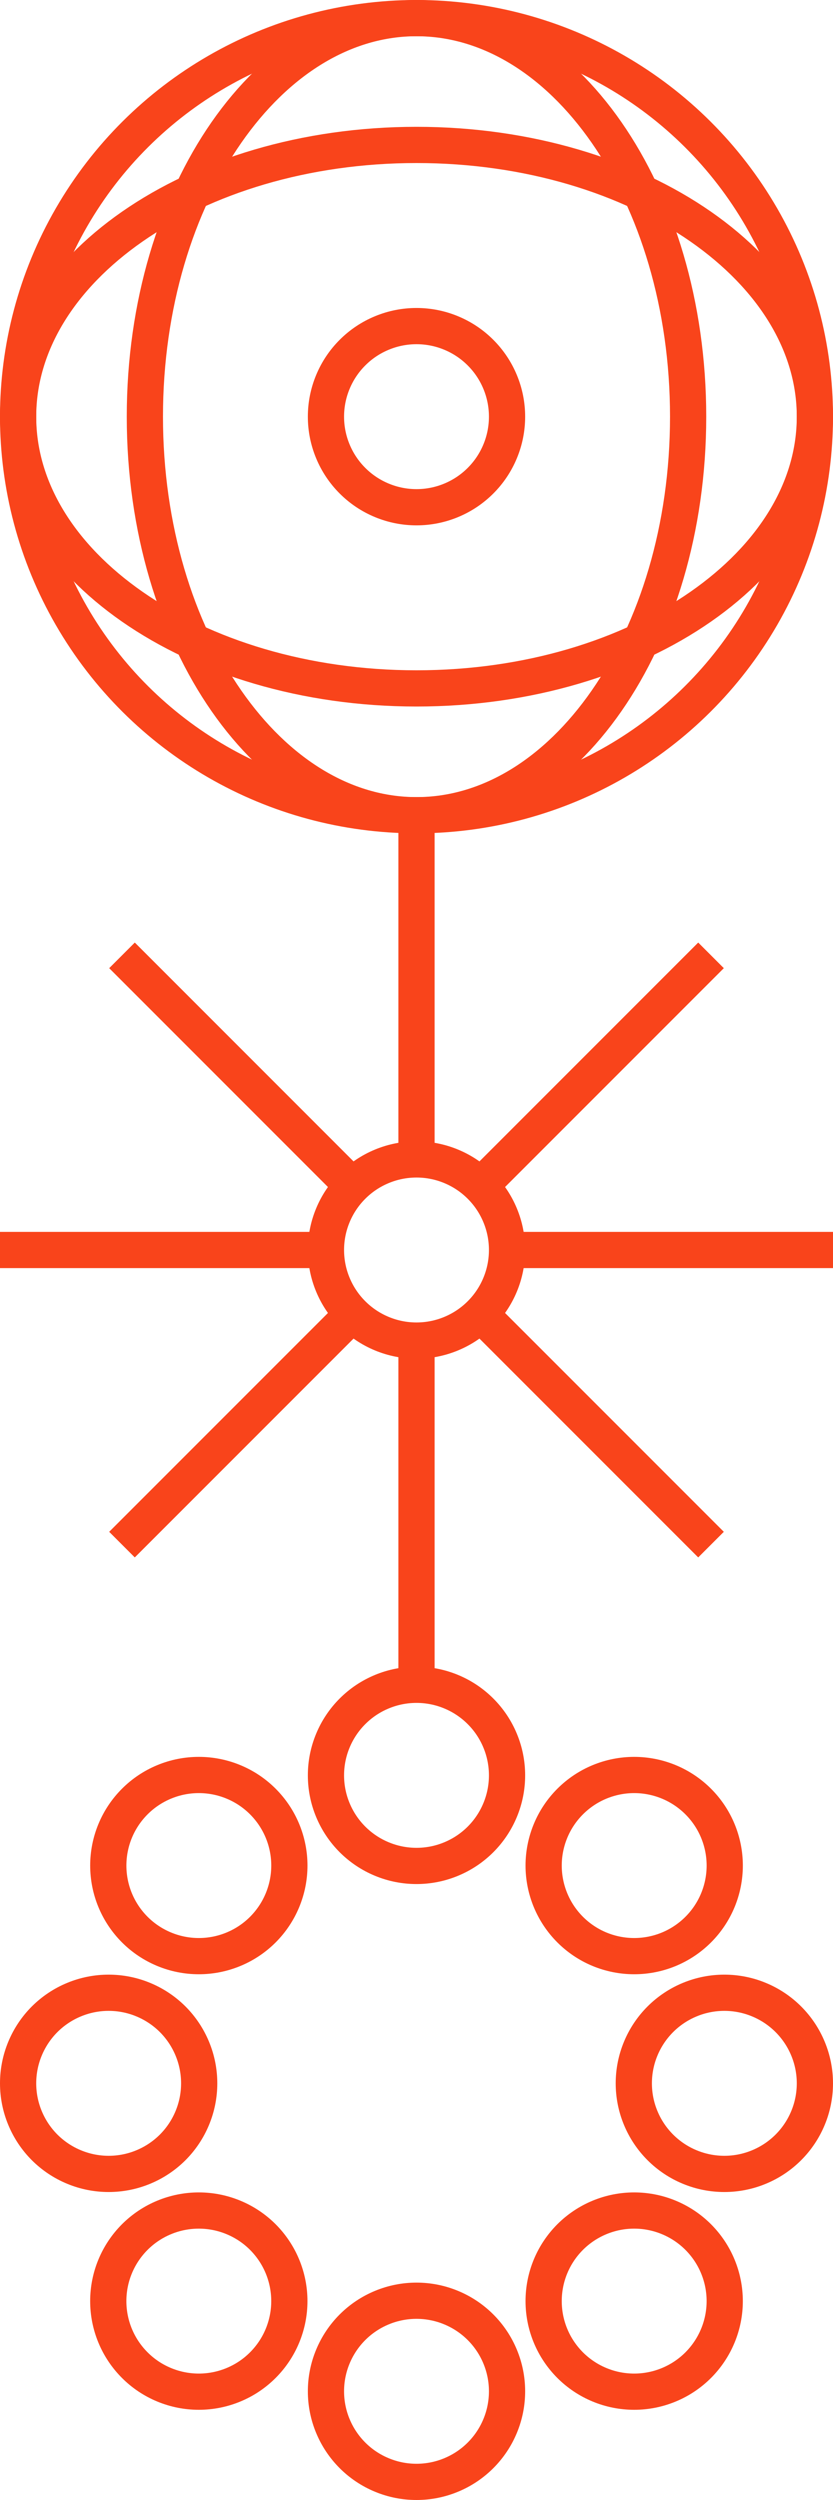 <?xml version="1.0" encoding="UTF-8"?>
<svg xmlns="http://www.w3.org/2000/svg" width="46" height="138" viewBox="0 0 46 138" fill="none">
  <circle cx="23" cy="23" r="22" transform="rotate(90 23 23)" stroke="#F9441B" stroke-width="2"></circle>
  <path d="M23 28C22.343 28 21.693 27.871 21.087 27.619C20.48 27.368 19.929 27 19.465 26.535C19 26.071 18.632 25.52 18.381 24.913C18.129 24.307 18 23.657 18 23C18 22.343 18.129 21.693 18.381 21.087C18.632 20.48 19 19.929 19.465 19.465C19.929 19 20.48 18.632 21.087 18.381C21.693 18.129 22.343 18 23 18C23.657 18 24.307 18.129 24.913 18.381C25.52 18.632 26.071 19 26.535 19.465C27 19.929 27.368 20.48 27.619 21.087C27.871 21.693 28 22.343 28 23C28 23.657 27.871 24.307 27.619 24.913C27.368 25.52 27 26.071 26.535 26.535C26.071 27 25.52 27.368 24.913 27.619C24.307 27.871 23.657 28 23 28L23 28Z" stroke="#F9441B" stroke-width="2"></path>
  <path d="M40 120C39.343 120 38.693 119.871 38.087 119.619C37.48 119.368 36.929 119 36.465 118.536C36 118.071 35.632 117.52 35.381 116.913C35.129 116.307 35 115.657 35 115C35 114.343 35.129 113.693 35.381 113.087C35.632 112.48 36 111.929 36.465 111.464C36.929 111 37.48 110.632 38.087 110.381C38.693 110.129 39.343 110 40 110C40.657 110 41.307 110.129 41.913 110.381C42.52 110.632 43.071 111 43.535 111.464C44 111.929 44.368 112.48 44.619 113.087C44.871 113.693 45 114.343 45 115C45 115.657 44.871 116.307 44.619 116.913C44.368 117.52 44 118.071 43.535 118.536C43.071 119 42.52 119.368 41.913 119.619C41.307 119.871 40.657 120 40 120L40 120Z" stroke="#F9441B" stroke-width="2"></path>
  <path d="M18 132C18 131.343 18.129 130.693 18.381 130.087C18.632 129.48 19 128.929 19.465 128.464C19.929 128 20.48 127.632 21.087 127.381C21.693 127.129 22.343 127 23 127C23.657 127 24.307 127.129 24.913 127.381C25.52 127.632 26.071 128 26.535 128.464C27 128.929 27.368 129.48 27.619 130.087C27.871 130.693 28 131.343 28 132C28 132.657 27.871 133.307 27.619 133.913C27.368 134.52 27 135.071 26.535 135.536C26.071 136 25.52 136.368 24.913 136.619C24.307 136.871 23.657 137 23 137C22.343 137 21.693 136.871 21.087 136.619C20.48 136.368 19.929 136 19.465 135.536C19 135.071 18.632 134.52 18.381 133.913C18.129 133.307 18 132.657 18 132L18 132Z" stroke="#F9441B" stroke-width="2"></path>
  <path d="M38.557 106.515C38.093 106.979 37.541 107.348 36.935 107.599C36.328 107.85 35.678 107.979 35.022 107.979C34.365 107.979 33.715 107.85 33.108 107.599C32.501 107.348 31.95 106.979 31.486 106.515C31.022 106.051 30.653 105.499 30.402 104.893C30.151 104.286 30.021 103.636 30.021 102.979C30.021 102.323 30.151 101.673 30.402 101.066C30.653 100.459 31.022 99.908 31.486 99.444C31.95 98.98 32.501 98.611 33.108 98.36C33.715 98.109 34.365 97.979 35.022 97.979C35.678 97.979 36.328 98.109 36.935 98.36C37.541 98.611 38.093 98.98 38.557 99.444C39.021 99.908 39.39 100.459 39.641 101.066C39.892 101.673 40.022 102.323 40.022 102.979C40.022 103.636 39.892 104.286 39.641 104.893C39.39 105.499 39.021 106.051 38.557 106.515L38.557 106.515Z" stroke="#F9441B" stroke-width="2"></path>
  <path d="M31.485 130.557C31.021 130.092 30.652 129.541 30.401 128.934C30.15 128.328 30.021 127.678 30.021 127.021C30.021 126.364 30.15 125.714 30.401 125.108C30.652 124.501 31.021 123.95 31.485 123.485C31.949 123.021 32.501 122.653 33.107 122.402C33.714 122.15 34.364 122.021 35.021 122.021C35.677 122.021 36.327 122.15 36.934 122.402C37.541 122.653 38.092 123.021 38.556 123.485C39.02 123.95 39.389 124.501 39.64 125.108C39.891 125.714 40.021 126.364 40.021 127.021C40.021 127.678 39.891 128.328 39.64 128.934C39.389 129.541 39.02 130.092 38.556 130.557C38.092 131.021 37.541 131.389 36.934 131.64C36.327 131.892 35.677 132.021 35.021 132.021C34.364 132.021 33.714 131.892 33.107 131.64C32.501 131.389 31.949 131.021 31.485 130.557L31.485 130.557Z" stroke="#F9441B" stroke-width="2"></path>
  <path d="M6 120C5.343 120 4.693 119.871 4.087 119.619C3.48 119.368 2.929 119 2.464 118.536C2 118.071 1.632 117.52 1.381 116.913C1.129 116.307 1 115.657 1 115C1 114.343 1.129 113.693 1.381 113.087C1.632 112.48 2 111.929 2.464 111.464C2.929 111 3.48 110.632 4.087 110.381C4.693 110.129 5.343 110 6 110C6.657 110 7.307 110.129 7.913 110.381C8.52 110.632 9.071 111 9.536 111.464C10 111.929 10.368 112.48 10.619 113.087C10.871 113.693 11 114.343 11 115C11 115.657 10.871 116.307 10.619 116.913C10.368 117.52 10 118.071 9.536 118.536C9.071 119 8.52 119.368 7.913 119.619C7.307 119.871 6.657 120 6 120L6 120Z" stroke="#F9441B" stroke-width="2"></path>
  <path d="M18 98C18 97.343 18.129 96.693 18.381 96.087C18.632 95.48 19 94.929 19.465 94.465C19.929 94 20.48 93.632 21.087 93.381C21.693 93.129 22.343 93 23 93C23.657 93 24.307 93.129 24.913 93.381C25.52 93.632 26.071 94 26.535 94.465C27 94.929 27.368 95.48 27.619 96.087C27.871 96.693 28 97.343 28 98C28 98.657 27.871 99.307 27.619 99.913C27.368 100.52 27 101.071 26.535 101.536C26.071 102 25.52 102.368 24.913 102.619C24.307 102.871 23.657 103 23 103C22.343 103 21.693 102.871 21.087 102.619C20.48 102.368 19.929 102 19.465 101.536C19 101.071 18.632 100.52 18.381 99.913C18.129 99.307 18 98.657 18 98L18 98Z" stroke="#F9441B" stroke-width="2"></path>
  <path d="M14.514 130.556C14.05 131.021 13.499 131.389 12.892 131.64C12.285 131.892 11.635 132.021 10.979 132.021C10.322 132.021 9.672 131.892 9.065 131.64C8.458 131.389 7.907 131.021 7.443 130.556C6.979 130.092 6.61 129.541 6.359 128.934C6.108 128.328 5.979 127.678 5.979 127.021C5.979 126.364 6.108 125.714 6.359 125.108C6.61 124.501 6.979 123.95 7.443 123.485C7.907 123.021 8.458 122.653 9.065 122.402C9.672 122.15 10.322 122.021 10.979 122.021C11.635 122.021 12.285 122.15 12.892 122.402C13.499 122.653 14.05 123.021 14.514 123.485C14.978 123.95 15.347 124.501 15.598 125.108C15.849 125.714 15.979 126.364 15.979 127.021C15.979 127.678 15.849 128.328 15.598 128.934C15.347 129.541 14.978 130.092 14.514 130.556L14.514 130.556Z" stroke="#F9441B" stroke-width="2"></path>
  <path d="M7.444 106.515C6.98 106.05 6.611 105.499 6.36 104.892C6.109 104.286 5.98 103.636 5.98 102.979C5.98 102.322 6.109 101.672 6.36 101.066C6.611 100.459 6.98 99.908 7.444 99.444C7.908 98.979 8.46 98.611 9.066 98.36C9.673 98.108 10.323 97.979 10.98 97.979C11.636 97.979 12.286 98.108 12.893 98.36C13.5 98.611 14.051 98.979 14.515 99.444C14.979 99.908 15.348 100.459 15.599 101.066C15.85 101.672 15.98 102.322 15.98 102.979C15.98 103.636 15.85 104.286 15.599 104.892C15.348 105.499 14.979 106.05 14.515 106.515C14.051 106.979 13.5 107.347 12.893 107.598C12.286 107.85 11.636 107.979 10.98 107.979C10.323 107.979 9.673 107.85 9.066 107.598C8.46 107.347 7.908 106.979 7.444 106.515L7.444 106.515Z" stroke="#F9441B" stroke-width="2"></path>
  <path d="M23 74C22.343 74 21.693 73.871 21.087 73.619C20.48 73.368 19.929 73 19.465 72.535C19 72.071 18.632 71.52 18.381 70.913C18.129 70.307 18 69.657 18 69C18 68.343 18.129 67.693 18.381 67.087C18.632 66.48 19 65.929 19.465 65.465C19.929 65 20.48 64.632 21.087 64.381C21.693 64.129 22.343 64 23 64C23.657 64 24.307 64.129 24.913 64.381C25.52 64.632 26.071 65 26.535 65.465C27 65.929 27.368 66.48 27.619 67.087C27.871 67.693 28 68.343 28 69C28 69.657 27.871 70.307 27.619 70.913C27.368 71.52 27 72.071 26.535 72.535C26.071 73 25.52 73.368 24.913 73.619C24.307 73.871 23.657 74 23 74L23 74Z" stroke="#F9441B" stroke-width="2"></path>
  <path d="M23 38C16.827 38 11.282 36.258 7.308 33.493C3.329 30.725 1 27 1 23C1 19 3.329 15.275 7.308 12.507C11.282 9.742 16.827 8 23 8C29.173 8 34.718 9.742 38.692 12.507C42.671 15.275 45 19 45 23C45 27 42.671 30.725 38.692 33.493C34.718 36.258 29.173 38 23 38Z" stroke="#F9441B" stroke-width="2"></path>
  <path d="M8 23C8 16.827 9.742 11.282 12.507 7.308C15.275 3.329 19 1 23 1C27 1 30.725 3.329 33.493 7.308C36.258 11.282 38 16.827 38 23C38 29.173 36.258 34.718 33.493 38.692C30.725 42.671 27 45 23 45C19 45 15.275 42.671 12.507 38.692C9.742 34.718 8 29.173 8 23Z" stroke="#F9441B" stroke-width="2"></path>
  <path d="M46 69H28" stroke="#F9441B" stroke-width="2"></path>
  <path d="M39.264 85.263L27 73" stroke="#F9441B" stroke-width="2"></path>
  <path d="M23 93L23 74" stroke="#F9441B" stroke-width="2"></path>
  <path d="M6.736 85.263L19 73" stroke="#F9441B" stroke-width="2"></path>
  <path d="M18 69L4.76837e-07 69" stroke="#F9441B" stroke-width="2"></path>
  <path d="M19 65L6.737 52.736" stroke="#F9441B" stroke-width="2"></path>
  <path d="M23 64L23 45" stroke="#F9441B" stroke-width="2"></path>
  <path d="M27 65L39.264 52.736" stroke="#F9441B" stroke-width="2"></path>
</svg>
